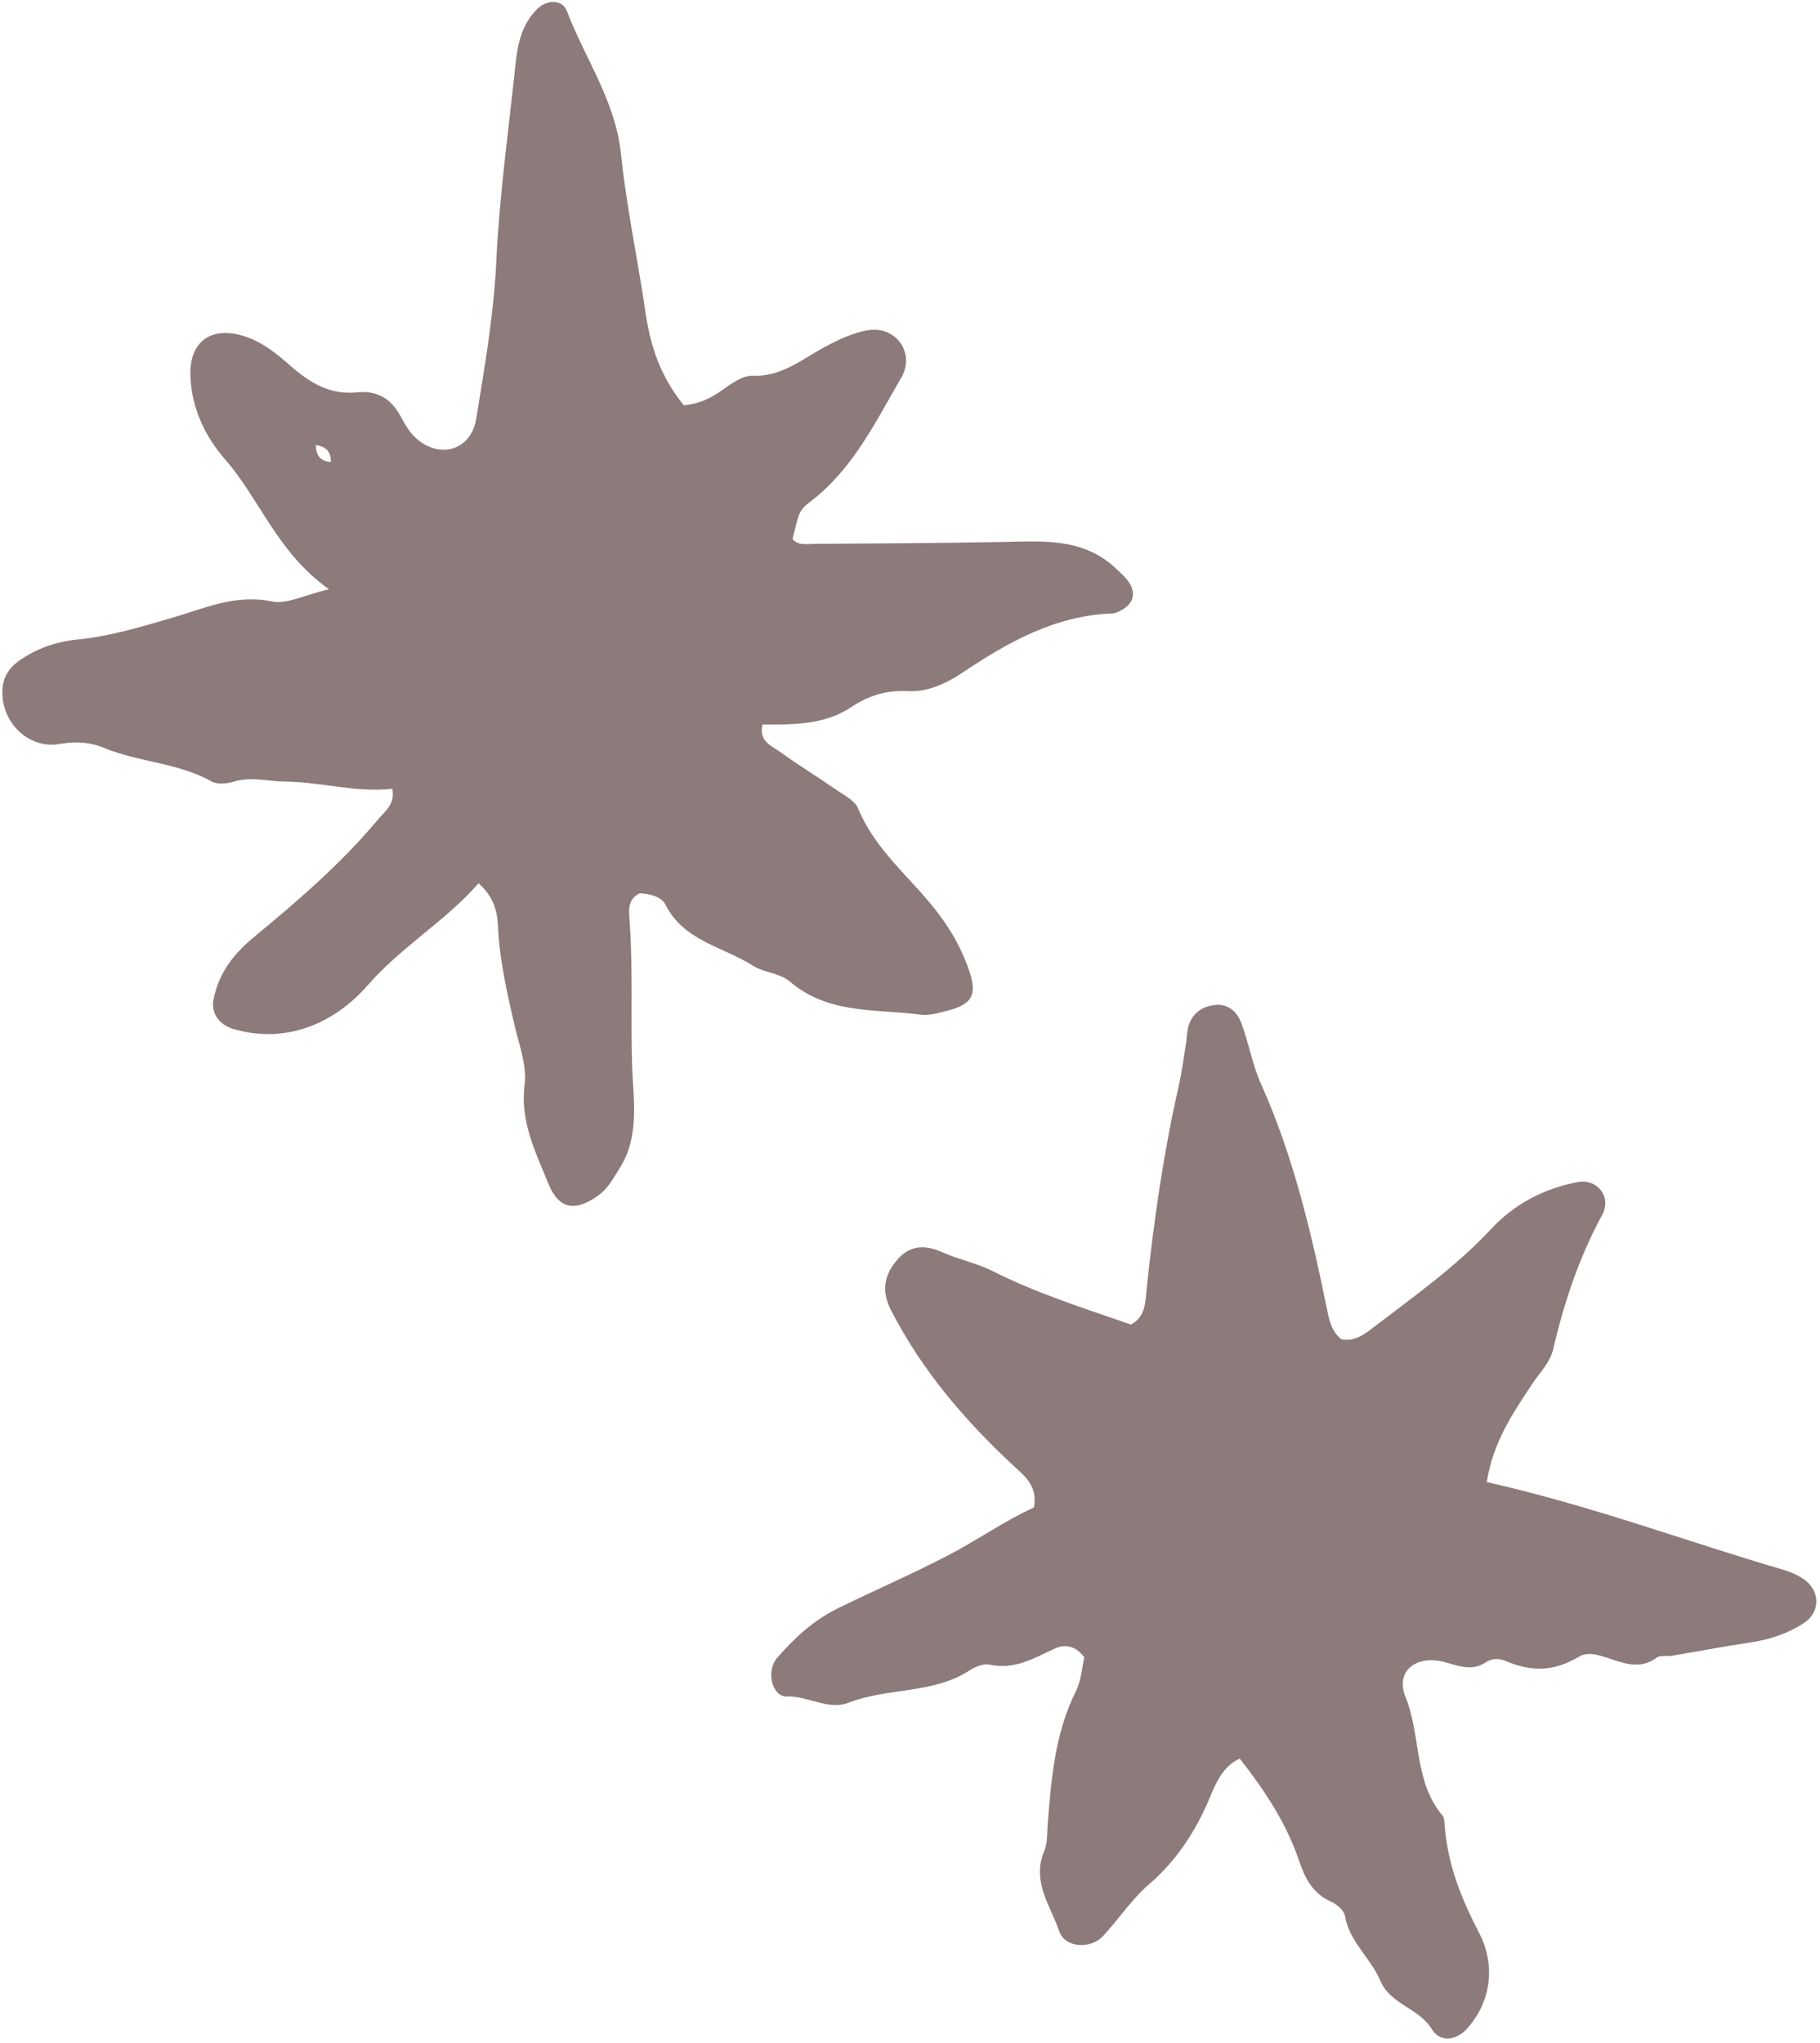 <?xml version="1.0" encoding="UTF-8" standalone="no"?><svg xmlns="http://www.w3.org/2000/svg" xmlns:xlink="http://www.w3.org/1999/xlink" fill="#000000" height="85.2" preserveAspectRatio="xMidYMid meet" version="1" viewBox="-0.1 -0.1 75.9 85.2" width="75.9" zoomAndPan="magnify"><g><g fill="#8d7a7a" id="change1_1"><path d="M28.4,16.8c.65-.05,1.13-.29,1.6-.62,.38-.27,.85-.62,1.27-.61,1.24,.05,2.08-.7,3.06-1.22,.56-.3,1.16-.58,1.77-.68,1.15-.19,1.98,.94,1.39,1.97-1.07,1.84-2.01,3.8-3.76,5.15-.52,.4-.49,.43-.78,1.59,.25,.28,.58,.2,.89,.2,2.62-.02,5.23-.03,7.85-.08,1.67-.03,3.35-.19,4.72,1.08,.23,.22,.49,.43,.63,.7,.21,.39,.11,.77-.3,1.02-.13,.08-.29,.17-.44,.18-2.39,.08-4.37,1.2-6.28,2.48-.67,.45-1.46,.8-2.22,.76-.95-.05-1.67,.18-2.44,.69-1.1,.72-2.41,.71-3.66,.7-.17,.71,.38,.89,.73,1.14,.77,.56,1.59,1.06,2.37,1.6,.32,.22,.76,.44,.89,.77,.72,1.75,2.21,2.89,3.31,4.33,.59,.77,1.05,1.6,1.35,2.52,.29,.92,.08,1.3-.89,1.56-.38,.1-.8,.23-1.17,.18-1.87-.25-3.85,0-5.46-1.39-.4-.34-1.07-.36-1.53-.65-1.25-.8-2.89-1.03-3.65-2.55-.17-.33-.64-.45-1.07-.47-.56,.26-.44,.81-.42,1.22,.14,1.97,.04,3.95,.1,5.92,.04,1.42,.35,2.98-.54,4.36-.26,.4-.46,.81-.87,1.1-.96,.69-1.64,.58-2.08-.49-.53-1.32-1.19-2.59-.99-4.13,.1-.75-.2-1.57-.39-2.35-.33-1.4-.65-2.79-.72-4.23-.03-.65-.17-1.24-.81-1.82-1.39,1.59-3.21,2.63-4.63,4.26-1.32,1.51-3.31,2.48-5.59,1.82-.58-.17-.96-.64-.83-1.25,.21-1.05,.79-1.84,1.64-2.55,1.84-1.52,3.66-3.08,5.2-4.92,.29-.35,.74-.65,.61-1.3-1.5,.17-2.96-.28-4.46-.3-.71,0-1.41-.22-2.14,0-.29,.09-.69,.13-.93,0-1.4-.79-3.03-.8-4.48-1.4-.61-.25-1.17-.28-1.85-.17C1.09,31.16-.06,30.01,0,28.68c.02-.52,.26-.91,.67-1.21,.73-.52,1.55-.81,2.44-.9,1.35-.13,2.64-.52,3.94-.9,1.35-.39,2.66-1.01,4.19-.69,.61,.13,1.33-.26,2.38-.51-2.17-1.54-2.87-3.74-4.33-5.41-.84-.96-1.4-2.14-1.45-3.48-.05-1.4,.82-2.07,2.15-1.69,.8,.23,1.43,.74,2.02,1.26,.82,.72,1.66,1.23,2.79,1.11,.8-.08,1.38,.24,1.78,.95,.19,.35,.39,.72,.68,.97,.99,.88,2.29,.49,2.5-.82,.36-2.2,.74-4.4,.84-6.62,.13-2.72,.51-5.4,.79-8.09,.09-.87,.25-1.74,.94-2.4,.4-.38,1.03-.37,1.21,.11,.76,1.99,2.04,3.77,2.26,5.99,.23,2.2,.7,4.38,1.02,6.58,.2,1.37,.6,2.64,1.59,3.86Zm-15.33,1.66c.01,.43,.19,.68,.63,.7,0-.44-.22-.65-.63-.7Z"/><path d="M61.9,61.7c4.36,.98,8.34,2.48,12.41,3.67,.28,.08,.56,.21,.8,.37,.7,.47,.72,1.38,.03,1.83-.68,.45-1.44,.7-2.26,.82-1.08,.16-2.16,.37-3.24,.55-.22,.04-.5-.03-.65,.08-1.14,.87-2.39-.54-3.24-.04-1.13,.67-2.03,.61-3.09,.17-.3-.12-.56-.09-.82,.08-.56,.36-1.1,.14-1.68-.02-1.21-.33-2.08,.39-1.65,1.44,.66,1.62,.34,3.53,1.55,4.96,.08,.1,.08,.28,.09,.42,.12,1.62,.69,3.04,1.45,4.5,.62,1.2,.56,2.73-.49,3.93-.46,.53-1.15,.63-1.5,.05-.55-.89-1.72-1.01-2.16-2.04-.39-.93-1.28-1.6-1.46-2.68-.04-.23-.35-.49-.59-.6-.76-.33-1.09-1-1.32-1.69-.54-1.59-1.45-2.96-2.48-4.27-.71,.33-.99,1.01-1.27,1.68-.58,1.37-1.37,2.58-2.52,3.57-.72,.62-1.25,1.44-1.9,2.14-.52,.57-1.59,.51-1.83-.18-.37-1.07-1.17-2.09-.63-3.36,.14-.32,.11-.72,.14-1.09,.15-1.91,.3-3.81,1.18-5.57,.22-.44,.25-.98,.35-1.41-.38-.52-.84-.55-1.25-.36-.87,.41-1.68,.89-2.71,.66-.25-.05-.59,.09-.82,.24-1.54,1-3.41,.71-5.05,1.35-.85,.33-1.69-.29-2.58-.26-.61,.02-.88-1.06-.4-1.61,.72-.83,1.52-1.57,2.54-2.07,1.51-.74,3.06-1.41,4.56-2.19,1.24-.64,2.37-1.45,3.61-2.01,.15-.85-.31-1.25-.82-1.71-2.05-1.9-3.85-4-5.14-6.51-.39-.76-.31-1.41,.2-2.04,.55-.69,1.2-.72,1.97-.37,.67,.3,1.41,.44,2.06,.77,1.84,.93,3.81,1.55,5.77,2.23,.62-.31,.61-.96,.66-1.5,.3-2.83,.7-5.64,1.33-8.42,.13-.57,.21-1.15,.3-1.73,.04-.22,.04-.44,.08-.66,.12-.56,.47-.9,1.04-1,.61-.11,1.01,.24,1.2,.75,.31,.82,.45,1.71,.81,2.51,1.36,3.03,2.11,6.23,2.77,9.46,.08,.41,.18,.87,.58,1.2,.53,.12,.96-.19,1.35-.49,1.69-1.3,3.44-2.53,4.9-4.1,.99-1.06,2.21-1.69,3.62-1.96,.81-.15,1.43,.62,1.01,1.38-.95,1.75-1.58,3.63-2.03,5.56-.14,.61-.57,1-.89,1.49-.78,1.19-1.62,2.38-1.89,4.09Z"/></g></g></svg>
